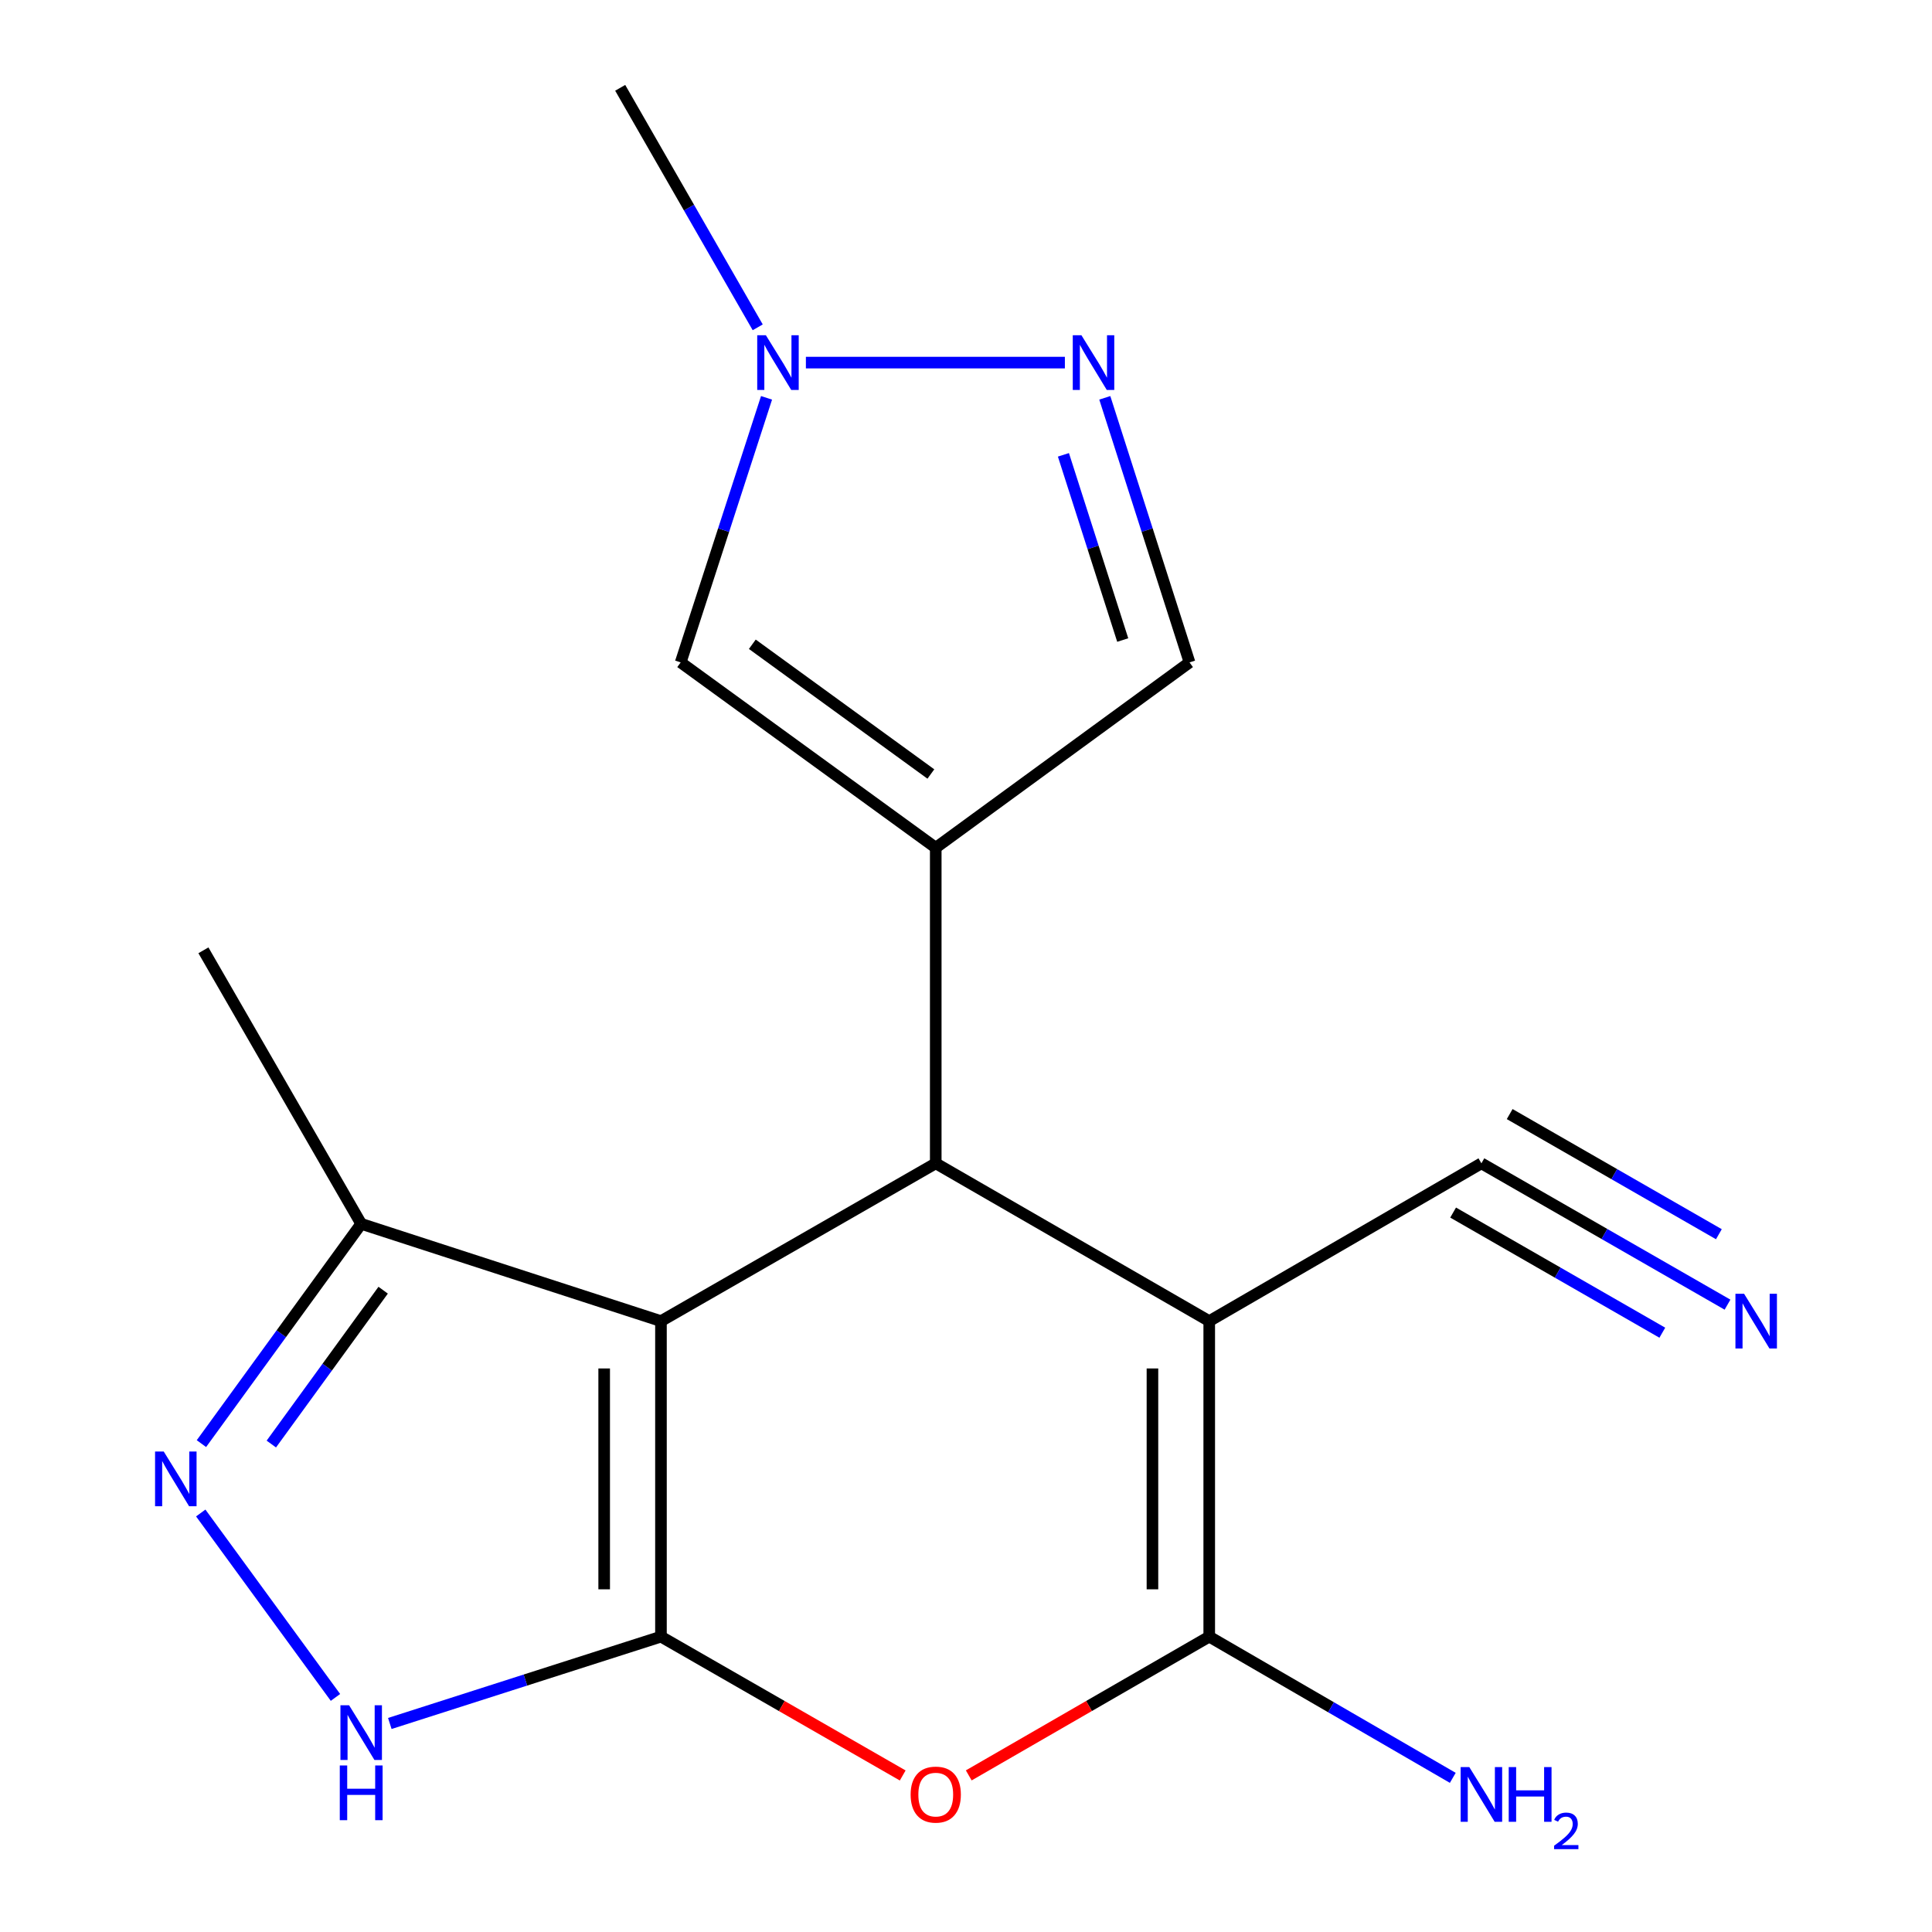 <?xml version='1.0' encoding='iso-8859-1'?>
<svg version='1.1' baseProfile='full'
              xmlns='http://www.w3.org/2000/svg'
                      xmlns:rdkit='http://www.rdkit.org/xml'
                      xmlns:xlink='http://www.w3.org/1999/xlink'
                  xml:space='preserve'
width='1000px' height='1000px' viewBox='0 0 1000 1000'>
<!-- END OF HEADER -->
<rect style='opacity:1.0;fill:#FFFFFF;stroke:none' width='1000' height='1000' x='0' y='0'> </rect>
<path class='bond-0' d='M 342.113,847.122 L 342.113,683.813' style='fill:none;fill-rule:evenodd;stroke:#000000;stroke-width:6px;stroke-linecap:butt;stroke-linejoin:miter;stroke-opacity:1' />
<path class='bond-0' d='M 312.72,822.625 L 312.72,708.309' style='fill:none;fill-rule:evenodd;stroke:#000000;stroke-width:6px;stroke-linecap:butt;stroke-linejoin:miter;stroke-opacity:1' />
<path class='bond-5' d='M 342.113,847.122 L 404.676,883.051' style='fill:none;fill-rule:evenodd;stroke:#000000;stroke-width:6px;stroke-linecap:butt;stroke-linejoin:miter;stroke-opacity:1' />
<path class='bond-5' d='M 404.676,883.051 L 467.24,918.98' style='fill:none;fill-rule:evenodd;stroke:#FF0000;stroke-width:6px;stroke-linecap:butt;stroke-linejoin:miter;stroke-opacity:1' />
<path class='bond-6' d='M 342.113,847.122 L 271.939,869.595' style='fill:none;fill-rule:evenodd;stroke:#000000;stroke-width:6px;stroke-linecap:butt;stroke-linejoin:miter;stroke-opacity:1' />
<path class='bond-6' d='M 271.939,869.595 L 201.765,892.068' style='fill:none;fill-rule:evenodd;stroke:#0000FF;stroke-width:6px;stroke-linecap:butt;stroke-linejoin:miter;stroke-opacity:1' />
<path class='bond-2' d='M 342.113,683.813 L 484.34,602.134' style='fill:none;fill-rule:evenodd;stroke:#000000;stroke-width:6px;stroke-linecap:butt;stroke-linejoin:miter;stroke-opacity:1' />
<path class='bond-10' d='M 342.113,683.813 L 186.952,633.454' style='fill:none;fill-rule:evenodd;stroke:#000000;stroke-width:6px;stroke-linecap:butt;stroke-linejoin:miter;stroke-opacity:1' />
<path class='bond-1' d='M 625.898,683.813 L 625.898,847.122' style='fill:none;fill-rule:evenodd;stroke:#000000;stroke-width:6px;stroke-linecap:butt;stroke-linejoin:miter;stroke-opacity:1' />
<path class='bond-1' d='M 596.506,708.309 L 596.506,822.625' style='fill:none;fill-rule:evenodd;stroke:#000000;stroke-width:6px;stroke-linecap:butt;stroke-linejoin:miter;stroke-opacity:1' />
<path class='bond-13' d='M 625.898,683.813 L 766.771,602.134' style='fill:none;fill-rule:evenodd;stroke:#000000;stroke-width:6px;stroke-linecap:butt;stroke-linejoin:miter;stroke-opacity:1' />
<path class='bond-19' d='M 625.898,683.813 L 484.34,602.134' style='fill:none;fill-rule:evenodd;stroke:#000000;stroke-width:6px;stroke-linecap:butt;stroke-linejoin:miter;stroke-opacity:1' />
<path class='bond-3' d='M 484.34,602.134 L 484.34,438.793' style='fill:none;fill-rule:evenodd;stroke:#000000;stroke-width:6px;stroke-linecap:butt;stroke-linejoin:miter;stroke-opacity:1' />
<path class='bond-9' d='M 484.34,438.793 L 352.318,342.859' style='fill:none;fill-rule:evenodd;stroke:#000000;stroke-width:6px;stroke-linecap:butt;stroke-linejoin:miter;stroke-opacity:1' />
<path class='bond-9' d='M 481.815,400.625 L 389.4,333.471' style='fill:none;fill-rule:evenodd;stroke:#000000;stroke-width:6px;stroke-linecap:butt;stroke-linejoin:miter;stroke-opacity:1' />
<path class='bond-12' d='M 484.34,438.793 L 615.693,342.859' style='fill:none;fill-rule:evenodd;stroke:#000000;stroke-width:6px;stroke-linecap:butt;stroke-linejoin:miter;stroke-opacity:1' />
<path class='bond-4' d='M 625.898,847.122 L 563.662,883.032' style='fill:none;fill-rule:evenodd;stroke:#000000;stroke-width:6px;stroke-linecap:butt;stroke-linejoin:miter;stroke-opacity:1' />
<path class='bond-4' d='M 563.662,883.032 L 501.426,918.942' style='fill:none;fill-rule:evenodd;stroke:#FF0000;stroke-width:6px;stroke-linecap:butt;stroke-linejoin:miter;stroke-opacity:1' />
<path class='bond-15' d='M 625.898,847.122 L 688.929,883.667' style='fill:none;fill-rule:evenodd;stroke:#000000;stroke-width:6px;stroke-linecap:butt;stroke-linejoin:miter;stroke-opacity:1' />
<path class='bond-15' d='M 688.929,883.667 L 751.96,920.213' style='fill:none;fill-rule:evenodd;stroke:#0000FF;stroke-width:6px;stroke-linecap:butt;stroke-linejoin:miter;stroke-opacity:1' />
<path class='bond-7' d='M 173.638,878.585 L 103.904,783.122' style='fill:none;fill-rule:evenodd;stroke:#0000FF;stroke-width:6px;stroke-linecap:butt;stroke-linejoin:miter;stroke-opacity:1' />
<path class='bond-18' d='M 104.26,747.219 L 145.606,690.337' style='fill:none;fill-rule:evenodd;stroke:#0000FF;stroke-width:6px;stroke-linecap:butt;stroke-linejoin:miter;stroke-opacity:1' />
<path class='bond-18' d='M 145.606,690.337 L 186.952,633.454' style='fill:none;fill-rule:evenodd;stroke:#000000;stroke-width:6px;stroke-linecap:butt;stroke-linejoin:miter;stroke-opacity:1' />
<path class='bond-18' d='M 140.439,747.436 L 169.381,707.618' style='fill:none;fill-rule:evenodd;stroke:#0000FF;stroke-width:6px;stroke-linecap:butt;stroke-linejoin:miter;stroke-opacity:1' />
<path class='bond-18' d='M 169.381,707.618 L 198.324,667.8' style='fill:none;fill-rule:evenodd;stroke:#000000;stroke-width:6px;stroke-linecap:butt;stroke-linejoin:miter;stroke-opacity:1' />
<path class='bond-8' d='M 571.841,205.916 L 593.767,274.387' style='fill:none;fill-rule:evenodd;stroke:#0000FF;stroke-width:6px;stroke-linecap:butt;stroke-linejoin:miter;stroke-opacity:1' />
<path class='bond-8' d='M 593.767,274.387 L 615.693,342.859' style='fill:none;fill-rule:evenodd;stroke:#000000;stroke-width:6px;stroke-linecap:butt;stroke-linejoin:miter;stroke-opacity:1' />
<path class='bond-8' d='M 550.427,235.421 L 565.774,283.351' style='fill:none;fill-rule:evenodd;stroke:#0000FF;stroke-width:6px;stroke-linecap:butt;stroke-linejoin:miter;stroke-opacity:1' />
<path class='bond-8' d='M 565.774,283.351 L 581.122,331.281' style='fill:none;fill-rule:evenodd;stroke:#000000;stroke-width:6px;stroke-linecap:butt;stroke-linejoin:miter;stroke-opacity:1' />
<path class='bond-20' d='M 551.18,187.682 L 417.13,187.682' style='fill:none;fill-rule:evenodd;stroke:#0000FF;stroke-width:6px;stroke-linecap:butt;stroke-linejoin:miter;stroke-opacity:1' />
<path class='bond-11' d='M 352.318,342.859 L 374.539,274.39' style='fill:none;fill-rule:evenodd;stroke:#000000;stroke-width:6px;stroke-linecap:butt;stroke-linejoin:miter;stroke-opacity:1' />
<path class='bond-11' d='M 374.539,274.39 L 396.759,205.921' style='fill:none;fill-rule:evenodd;stroke:#0000FF;stroke-width:6px;stroke-linecap:butt;stroke-linejoin:miter;stroke-opacity:1' />
<path class='bond-17' d='M 186.952,633.454 L 105.29,491.879' style='fill:none;fill-rule:evenodd;stroke:#000000;stroke-width:6px;stroke-linecap:butt;stroke-linejoin:miter;stroke-opacity:1' />
<path class='bond-16' d='M 392.193,169.422 L 356.604,107.438' style='fill:none;fill-rule:evenodd;stroke:#0000FF;stroke-width:6px;stroke-linecap:butt;stroke-linejoin:miter;stroke-opacity:1' />
<path class='bond-16' d='M 356.604,107.438 L 321.015,45.455' style='fill:none;fill-rule:evenodd;stroke:#000000;stroke-width:6px;stroke-linecap:butt;stroke-linejoin:miter;stroke-opacity:1' />
<path class='bond-14' d='M 766.771,602.134 L 830.464,638.712' style='fill:none;fill-rule:evenodd;stroke:#000000;stroke-width:6px;stroke-linecap:butt;stroke-linejoin:miter;stroke-opacity:1' />
<path class='bond-14' d='M 830.464,638.712 L 894.158,675.291' style='fill:none;fill-rule:evenodd;stroke:#0000FF;stroke-width:6px;stroke-linecap:butt;stroke-linejoin:miter;stroke-opacity:1' />
<path class='bond-14' d='M 752.133,627.623 L 806.273,658.714' style='fill:none;fill-rule:evenodd;stroke:#000000;stroke-width:6px;stroke-linecap:butt;stroke-linejoin:miter;stroke-opacity:1' />
<path class='bond-14' d='M 806.273,658.714 L 860.412,689.806' style='fill:none;fill-rule:evenodd;stroke:#0000FF;stroke-width:6px;stroke-linecap:butt;stroke-linejoin:miter;stroke-opacity:1' />
<path class='bond-14' d='M 781.408,576.646 L 835.548,607.737' style='fill:none;fill-rule:evenodd;stroke:#000000;stroke-width:6px;stroke-linecap:butt;stroke-linejoin:miter;stroke-opacity:1' />
<path class='bond-14' d='M 835.548,607.737 L 889.687,638.829' style='fill:none;fill-rule:evenodd;stroke:#0000FF;stroke-width:6px;stroke-linecap:butt;stroke-linejoin:miter;stroke-opacity:1' />
<path  class='atom-6' d='M 471.34 928.881
Q 471.34 922.081, 474.7 918.281
Q 478.06 914.481, 484.34 914.481
Q 490.62 914.481, 493.98 918.281
Q 497.34 922.081, 497.34 928.881
Q 497.34 935.761, 493.94 939.681
Q 490.54 943.561, 484.34 943.561
Q 478.1 943.561, 474.7 939.681
Q 471.34 935.801, 471.34 928.881
M 484.34 940.361
Q 488.66 940.361, 490.98 937.481
Q 493.34 934.561, 493.34 928.881
Q 493.34 923.321, 490.98 920.521
Q 488.66 917.681, 484.34 917.681
Q 480.02 917.681, 477.66 920.481
Q 475.34 923.281, 475.34 928.881
Q 475.34 934.601, 477.66 937.481
Q 480.02 940.361, 484.34 940.361
' fill='#FF0000'/>
<path  class='atom-7' d='M 180.692 882.652
L 189.972 897.652
Q 190.892 899.132, 192.372 901.812
Q 193.852 904.492, 193.932 904.652
L 193.932 882.652
L 197.692 882.652
L 197.692 910.972
L 193.812 910.972
L 183.852 894.572
Q 182.692 892.652, 181.452 890.452
Q 180.252 888.252, 179.892 887.572
L 179.892 910.972
L 176.212 910.972
L 176.212 882.652
L 180.692 882.652
' fill='#0000FF'/>
<path  class='atom-7' d='M 175.872 913.804
L 179.712 913.804
L 179.712 925.844
L 194.192 925.844
L 194.192 913.804
L 198.032 913.804
L 198.032 942.124
L 194.192 942.124
L 194.192 929.044
L 179.712 929.044
L 179.712 942.124
L 175.872 942.124
L 175.872 913.804
' fill='#0000FF'/>
<path  class='atom-8' d='M 84.742 751.299
L 94.022 766.299
Q 94.942 767.779, 96.422 770.459
Q 97.902 773.139, 97.982 773.299
L 97.982 751.299
L 101.742 751.299
L 101.742 779.619
L 97.862 779.619
L 87.902 763.219
Q 86.742 761.299, 85.502 759.099
Q 84.302 756.899, 83.942 756.219
L 83.942 779.619
L 80.262 779.619
L 80.262 751.299
L 84.742 751.299
' fill='#0000FF'/>
<path  class='atom-9' d='M 559.743 173.522
L 569.023 188.522
Q 569.943 190.002, 571.423 192.682
Q 572.903 195.362, 572.983 195.522
L 572.983 173.522
L 576.743 173.522
L 576.743 201.842
L 572.863 201.842
L 562.903 185.442
Q 561.743 183.522, 560.503 181.322
Q 559.303 179.122, 558.943 178.442
L 558.943 201.842
L 555.263 201.842
L 555.263 173.522
L 559.743 173.522
' fill='#0000FF'/>
<path  class='atom-12' d='M 396.418 173.522
L 405.698 188.522
Q 406.618 190.002, 408.098 192.682
Q 409.578 195.362, 409.658 195.522
L 409.658 173.522
L 413.418 173.522
L 413.418 201.842
L 409.538 201.842
L 399.578 185.442
Q 398.418 183.522, 397.178 181.322
Q 395.978 179.122, 395.618 178.442
L 395.618 201.842
L 391.938 201.842
L 391.938 173.522
L 396.418 173.522
' fill='#0000FF'/>
<path  class='atom-15' d='M 902.738 669.653
L 912.018 684.653
Q 912.938 686.133, 914.418 688.813
Q 915.898 691.493, 915.978 691.653
L 915.978 669.653
L 919.738 669.653
L 919.738 697.973
L 915.858 697.973
L 905.898 681.573
Q 904.738 679.653, 903.498 677.453
Q 902.298 675.253, 901.938 674.573
L 901.938 697.973
L 898.258 697.973
L 898.258 669.653
L 902.738 669.653
' fill='#0000FF'/>
<path  class='atom-16' d='M 760.511 914.641
L 769.791 929.641
Q 770.711 931.121, 772.191 933.801
Q 773.671 936.481, 773.751 936.641
L 773.751 914.641
L 777.511 914.641
L 777.511 942.961
L 773.631 942.961
L 763.671 926.561
Q 762.511 924.641, 761.271 922.441
Q 760.071 920.241, 759.711 919.561
L 759.711 942.961
L 756.031 942.961
L 756.031 914.641
L 760.511 914.641
' fill='#0000FF'/>
<path  class='atom-16' d='M 780.911 914.641
L 784.751 914.641
L 784.751 926.681
L 799.231 926.681
L 799.231 914.641
L 803.071 914.641
L 803.071 942.961
L 799.231 942.961
L 799.231 929.881
L 784.751 929.881
L 784.751 942.961
L 780.911 942.961
L 780.911 914.641
' fill='#0000FF'/>
<path  class='atom-16' d='M 804.443 941.967
Q 805.13 940.198, 806.767 939.221
Q 808.403 938.218, 810.674 938.218
Q 813.499 938.218, 815.083 939.749
Q 816.667 941.281, 816.667 944
Q 816.667 946.772, 814.607 949.359
Q 812.575 951.946, 808.351 955.009
L 816.983 955.009
L 816.983 957.121
L 804.391 957.121
L 804.391 955.352
Q 807.875 952.87, 809.935 951.022
Q 812.02 949.174, 813.023 947.511
Q 814.027 945.848, 814.027 944.132
Q 814.027 942.337, 813.129 941.333
Q 812.231 940.33, 810.674 940.33
Q 809.169 940.33, 808.166 940.937
Q 807.163 941.545, 806.45 942.891
L 804.443 941.967
' fill='#0000FF'/>
</svg>
